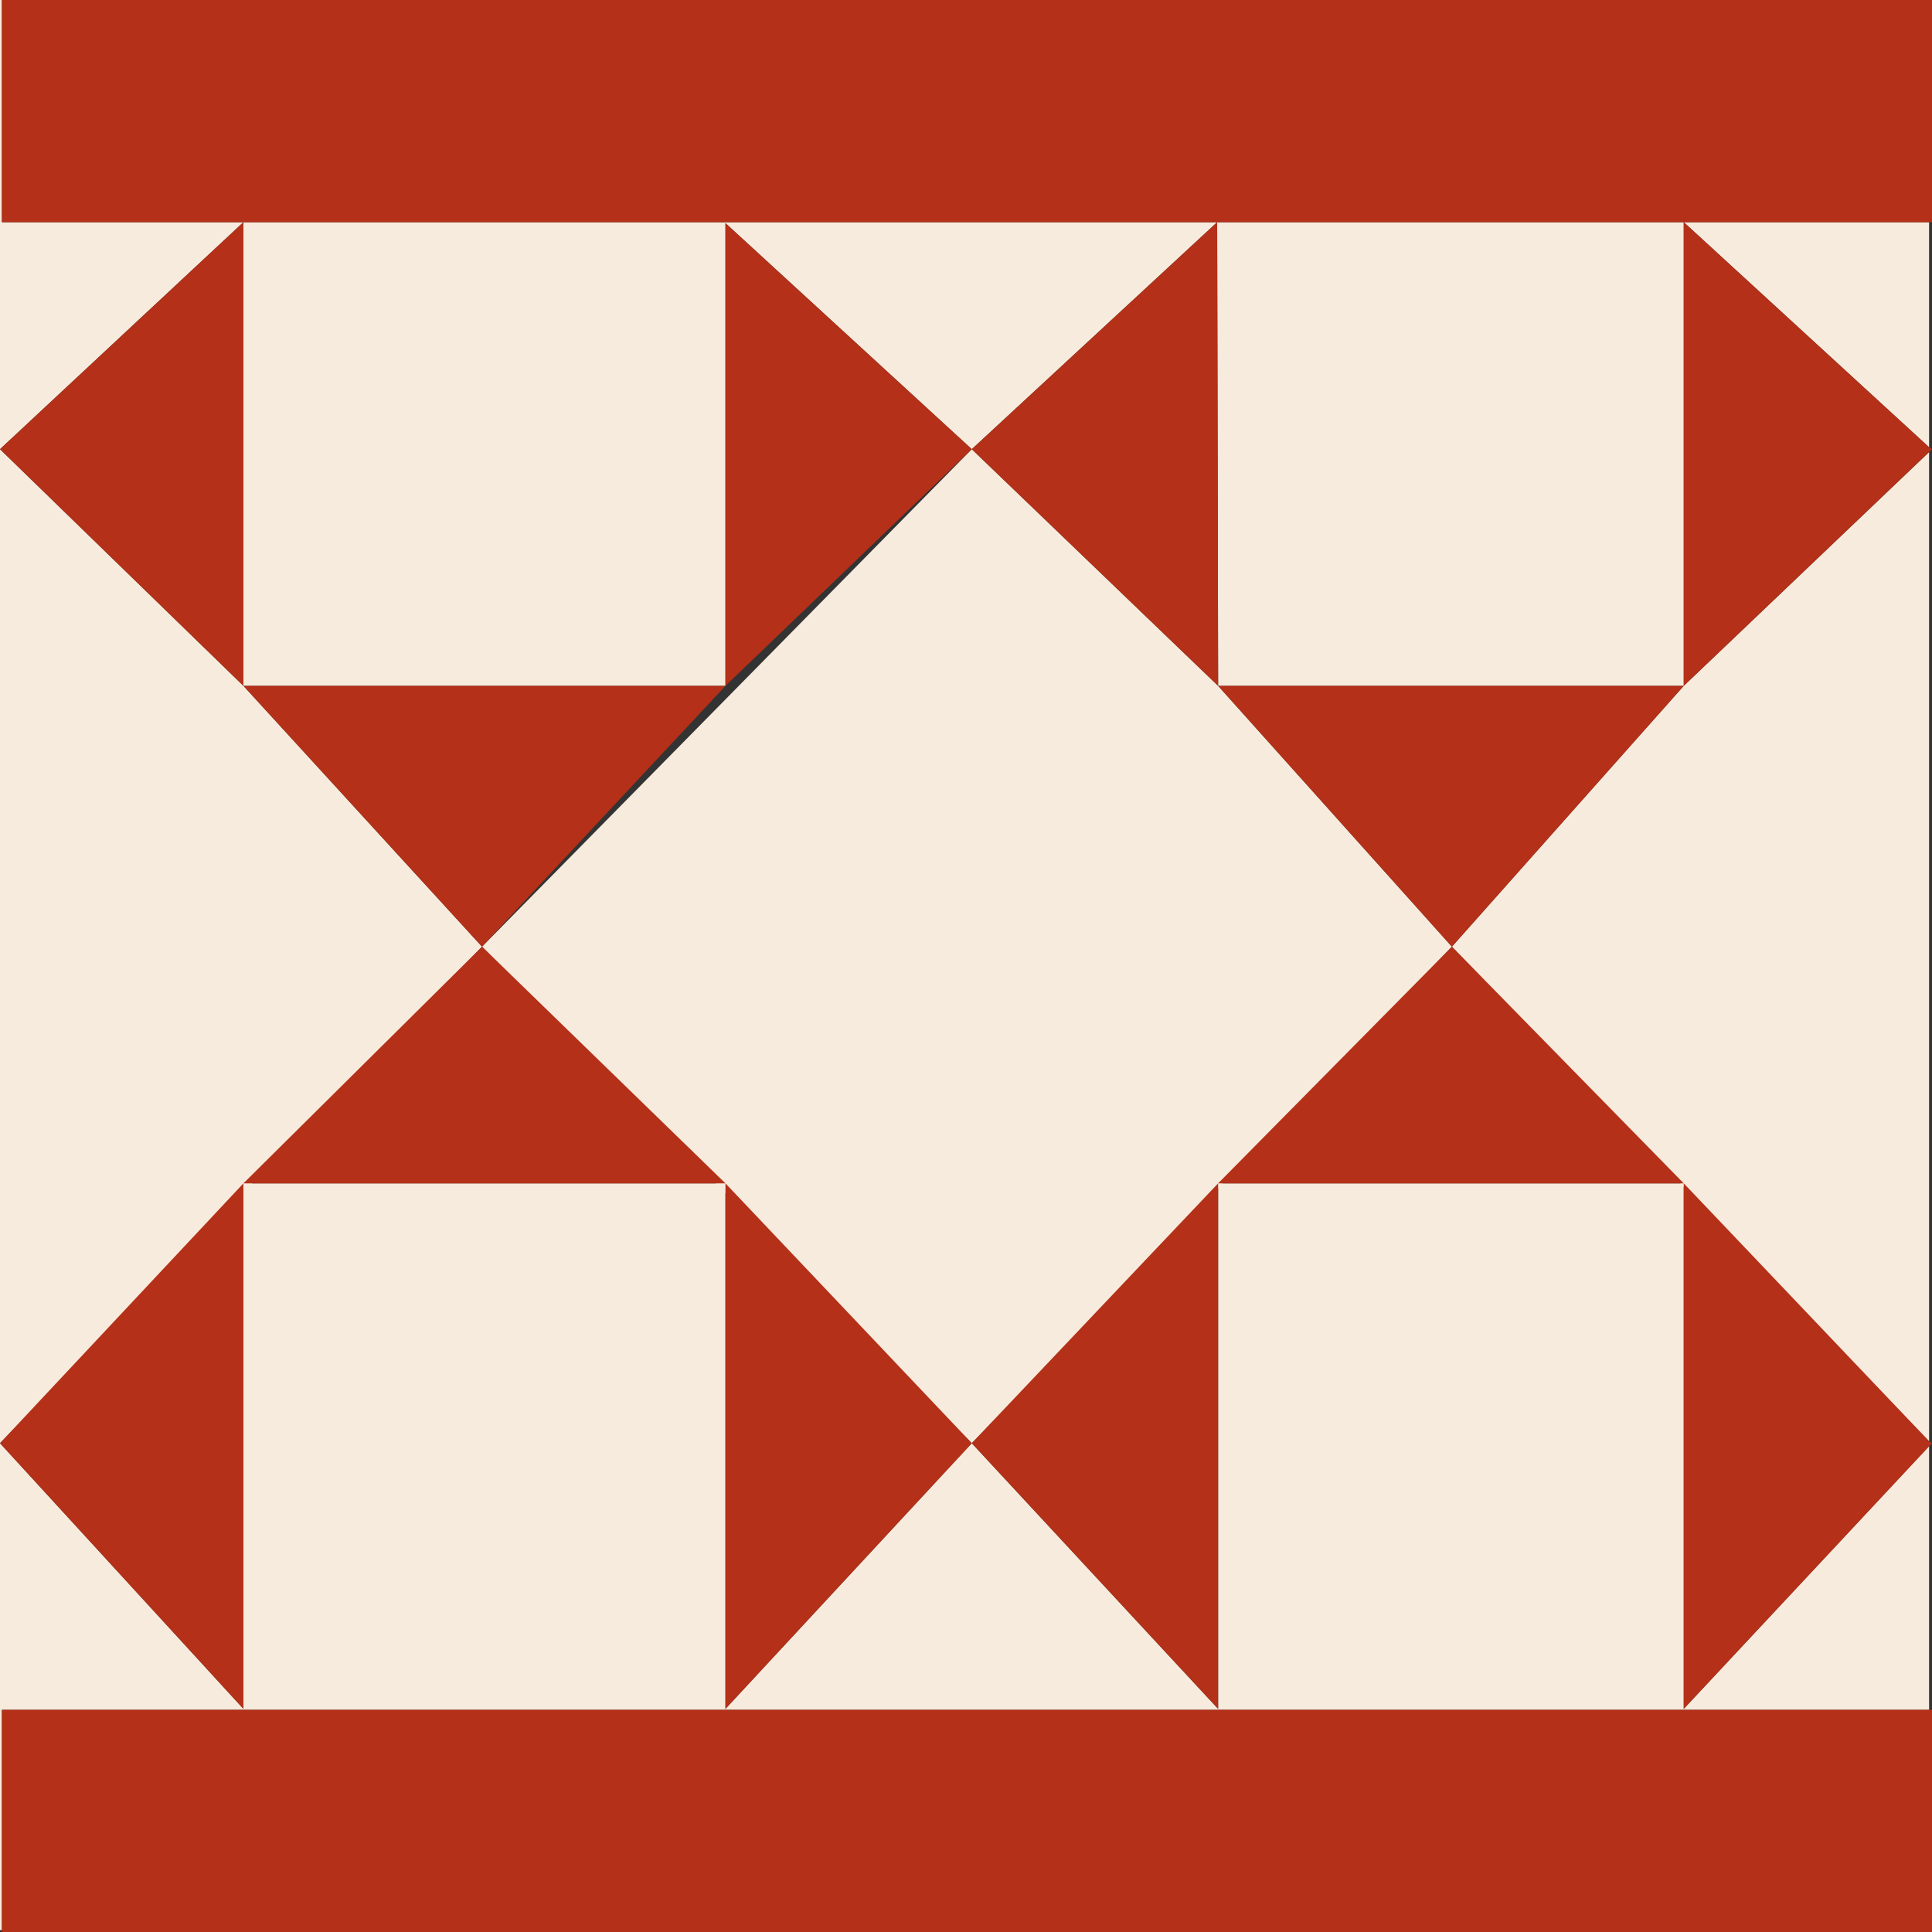<?xml version="1.0" encoding="utf-8"?>
<!-- Generator: Adobe Illustrator 16.0.0, SVG Export Plug-In . SVG Version: 6.00 Build 0)  -->
<!DOCTYPE svg PUBLIC "-//W3C//DTD SVG 1.1//EN" "http://www.w3.org/Graphics/SVG/1.1/DTD/svg11.dtd">
<svg version="1.1" id="_x31_" xmlns="http://www.w3.org/2000/svg" xmlns:xlink="http://www.w3.org/1999/xlink" x="0px" y="0px"
	 width="404px" height="404px" viewBox="0 0 404 404" enable-background="new 0 0 404 404" xml:space="preserve">
<rect x="0" y="0" width="404" height="404" fill="#333333" stroke="none"/>
<g id="areacolor">
	<path fill-rule="evenodd" clip-rule="evenodd" fill="#F7EBDD" d="M352.088,46.46v96.96h-97.367l-0.201-96.96l-51.309,47.47
		l-51.51-47.269v96.759H50.902V46.46L0,93.93V0h0.402v46.46h50.5H254.52H352.088h51.305v47.067L352.088,46.46z M403.393,302.393
		v55.147H0.402v46.058H0V301.789l50.902,55.55V247.45h100.799v109.889l51.51-55.55l51.51,55.55V247.45h97.367v109.889
		L403.393,302.393z"/>
	<path fill-rule="evenodd" clip-rule="evenodd" fill="#F7EBDD" d="M0,93.93l50.902,49.49l49.896,54.54L0,301.789V93.93z
		 M254.721,143.42l48.887,54.54L203.211,301.789L100.799,197.96L203.211,93.93L254.721,143.42z M352.088,143.42l51.305-48.882
		v206.845L303.607,197.96L352.088,143.42z"/>
	<path fill-rule="evenodd" clip-rule="evenodd" fill="#B53018" d="M303.607,197.96l48.48,49.49h-97.367L303.607,197.96
		l-48.887-54.54h97.367L303.607,197.96z M100.799,197.96l50.902,49.49H50.902L100.799,197.96l-49.896-54.54h100.799L100.799,197.96z
		"/>
	<path fill-rule="evenodd" clip-rule="evenodd" fill="#B53018" d="M404,46.46H0.402V0H404V46.46z M0.402,357.54H404V404H0.402
		V357.54z"/>
	<path fill-rule="evenodd" clip-rule="evenodd" fill="#B53018" d="M352.088,46.46l51.305,47.067L404,93.93l-51.912,49.49V46.46z
		 M203.211,93.93l-51.51,49.49V46.661L203.211,93.93l51.309-47.47l0.201,96.96L203.211,93.93z M50.902,143.42L0,93.93l50.902-47.47
		V143.42z M50.902,357.339L0,301.789l50.902-54.339V357.339z M151.701,247.45l51.51,54.339l51.51-54.339v109.889l-51.51-55.55
		l-51.51,55.55V247.45z M404,301.789l-51.912,55.55V247.45l51.305,53.933L404,301.789z"/>
</g>
</svg>

